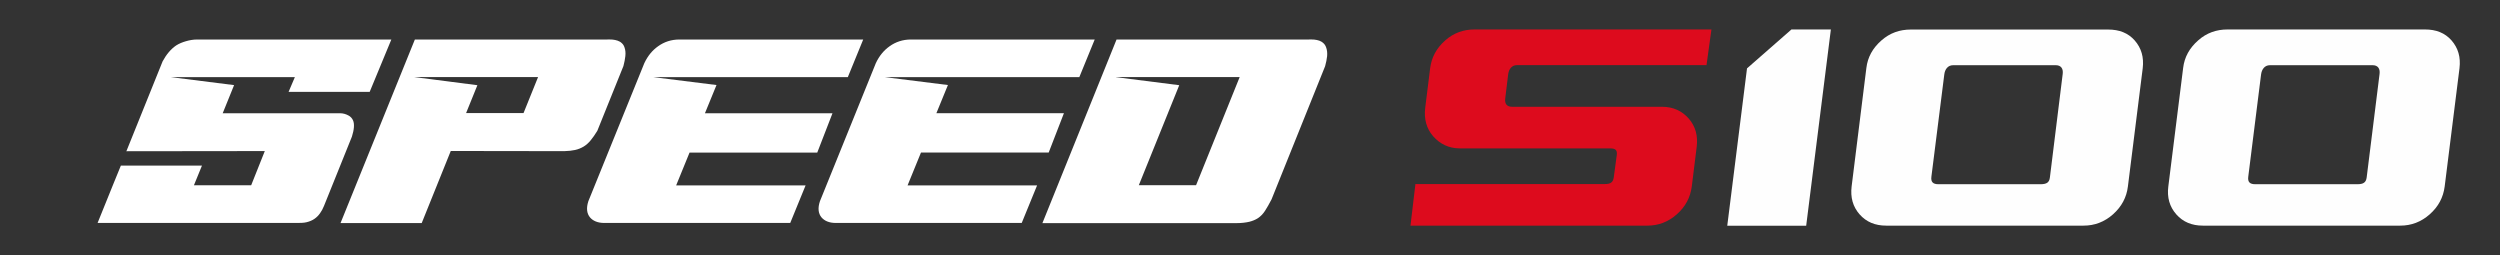 <?xml version="1.0" encoding="utf-8"?>
<svg version="1.1" id="Capa_1" xmlns="http://www.w3.org/2000/svg" xmlns:xlink="http://www.w3.org/1999/xlink" x="0px" y="0px"
	width="298.71" height="30.49" viewBox="0 0 298.71 30.49" xml:space="preserve">
<rect x="0" y="0" width="298.71" height="30.49" fill="#333333" stroke="none"/>
<style type="text/css">
	.st0{stroke:#FFFFFF;stroke-miterlimit:10;}
	.st1{fill:#FFFFFF;}
	.st2{fill:#E52424;}
	.st3{fill:#DD0B1D;}
	.st4{fill:#FEFEFE;}
	.st5{fill:#DD0B1D;stroke:#DD0B1D;stroke-width:3;stroke-miterlimit:10;}
	.st6{fill:#E30613;}
	.st7{fill:url(#SVGID_1_);}
	.st8{fill:url(#SVGID_00000159471984439761603580000006769271023711050141_);}
	.st9{fill:url(#SVGID_00000143593075635225568120000005218976722081135021_);}
	.st10{fill:url(#SVGID_00000095340863549020074150000001707310376188393390_);}
	.st11{fill:url(#SVGID_00000010308300972339338630000011476310081486491327_);}
	.st12{opacity:0.3;}
	.st13{clip-path:url(#SVGID_00000160179031052389093820000002633045384520830108_);}
	.st14{fill:url(#SVGID_00000060734975540694043590000009617967995468856716_);}
	.st15{fill:url(#SVGID_00000065034992353740294970000000151012137659121850_);}
	.st16{fill:url(#SVGID_00000098220158984435653730000014456290653414045852_);}
	.st17{fill:url(#SVGID_00000103263472048997872570000015307123167710089904_);}
	.st18{fill:url(#SVGID_00000178171787756079186340000009934596911550212263_);}
	.st19{fill:url(#SVGID_00000080922638560576732030000013515198644163661220_);}
	
		.st20{opacity:9.400000e-05;fill:none;stroke:#E7334D;stroke-width:29.423;stroke-linecap:round;stroke-linejoin:round;stroke-miterlimit:10;}
	
		.st21{opacity:2.810000e-04;fill:none;stroke:#E7334D;stroke-width:28.582;stroke-linecap:round;stroke-linejoin:round;stroke-miterlimit:10;}
	
		.st22{opacity:5.640000e-04;fill:none;stroke:#E7334D;stroke-width:27.741;stroke-linecap:round;stroke-linejoin:round;stroke-miterlimit:10;}
	
		.st23{opacity:9.410000e-04;fill:none;stroke:#E7334D;stroke-width:26.901;stroke-linecap:round;stroke-linejoin:round;stroke-miterlimit:10;}
	
		.st24{opacity:1.416000e-03;fill:none;stroke:#E7334D;stroke-width:26.06;stroke-linecap:round;stroke-linejoin:round;stroke-miterlimit:10;}
	
		.st25{opacity:1.988000e-03;fill:none;stroke:#E7334D;stroke-width:25.219;stroke-linecap:round;stroke-linejoin:round;stroke-miterlimit:10;}
	
		.st26{opacity:2.661000e-03;fill:none;stroke:#E7334D;stroke-width:24.379;stroke-linecap:round;stroke-linejoin:round;stroke-miterlimit:10;}
	
		.st27{opacity:3.436000e-03;fill:none;stroke:#E7334D;stroke-width:23.538;stroke-linecap:round;stroke-linejoin:round;stroke-miterlimit:10;}
	
		.st28{opacity:4.317000e-03;fill:none;stroke:#E7334D;stroke-width:22.697;stroke-linecap:round;stroke-linejoin:round;stroke-miterlimit:10;}
	
		.st29{opacity:5.306000e-03;fill:none;stroke:#E7334D;stroke-width:21.857;stroke-linecap:round;stroke-linejoin:round;stroke-miterlimit:10;}
	
		.st30{opacity:6.407000e-03;fill:none;stroke:#E7334D;stroke-width:21.016;stroke-linecap:round;stroke-linejoin:round;stroke-miterlimit:10;}
	
		.st31{opacity:7.626000e-03;fill:none;stroke:#E7334D;stroke-width:20.175;stroke-linecap:round;stroke-linejoin:round;stroke-miterlimit:10;}
	
		.st32{opacity:8.966000e-03;fill:none;stroke:#E7334D;stroke-width:19.335;stroke-linecap:round;stroke-linejoin:round;stroke-miterlimit:10;}
	
		.st33{opacity:0.01;fill:none;stroke:#E7334D;stroke-width:18.494;stroke-linecap:round;stroke-linejoin:round;stroke-miterlimit:10;}
	
		.st34{opacity:0.012;fill:none;stroke:#E7334D;stroke-width:17.654;stroke-linecap:round;stroke-linejoin:round;stroke-miterlimit:10;}
	
		.st35{opacity:0.014;fill:none;stroke:#E7334D;stroke-width:16.813;stroke-linecap:round;stroke-linejoin:round;stroke-miterlimit:10;}
	
		.st36{opacity:0.016;fill:none;stroke:#E7334D;stroke-width:15.972;stroke-linecap:round;stroke-linejoin:round;stroke-miterlimit:10;}
	
		.st37{opacity:0.018;fill:none;stroke:#E7334D;stroke-width:15.132;stroke-linecap:round;stroke-linejoin:round;stroke-miterlimit:10;}
	
		.st38{opacity:0.02;fill:none;stroke:#E7334D;stroke-width:14.291;stroke-linecap:round;stroke-linejoin:round;stroke-miterlimit:10;}
	
		.st39{opacity:0.022;fill:none;stroke:#E7334D;stroke-width:13.45;stroke-linecap:round;stroke-linejoin:round;stroke-miterlimit:10;}
	
		.st40{opacity:0.025;fill:none;stroke:#E7334D;stroke-width:12.61;stroke-linecap:round;stroke-linejoin:round;stroke-miterlimit:10;}
	
		.st41{opacity:0.028;fill:none;stroke:#E7334D;stroke-width:11.769;stroke-linecap:round;stroke-linejoin:round;stroke-miterlimit:10;}
	
		.st42{opacity:0.031;fill:none;stroke:#E7334D;stroke-width:10.928;stroke-linecap:round;stroke-linejoin:round;stroke-miterlimit:10;}
	
		.st43{opacity:0.035;fill:none;stroke:#E7334D;stroke-width:10.088;stroke-linecap:round;stroke-linejoin:round;stroke-miterlimit:10;}
	
		.st44{opacity:0.039;fill:none;stroke:#E7334D;stroke-width:9.247;stroke-linecap:round;stroke-linejoin:round;stroke-miterlimit:10;}
	
		.st45{opacity:0.043;fill:none;stroke:#E7334D;stroke-width:8.406;stroke-linecap:round;stroke-linejoin:round;stroke-miterlimit:10;}
	
		.st46{opacity:0.048;fill:none;stroke:#E7334D;stroke-width:7.566;stroke-linecap:round;stroke-linejoin:round;stroke-miterlimit:10;}
	
		.st47{opacity:0.054;fill:none;stroke:#E7334D;stroke-width:6.725;stroke-linecap:round;stroke-linejoin:round;stroke-miterlimit:10;}
	
		.st48{opacity:0.062;fill:none;stroke:#E7334D;stroke-width:5.885;stroke-linecap:round;stroke-linejoin:round;stroke-miterlimit:10;}
	
		.st49{opacity:0.073;fill:none;stroke:#E7334D;stroke-width:5.044;stroke-linecap:round;stroke-linejoin:round;stroke-miterlimit:10;}
	
		.st50{opacity:0.107;fill:none;stroke:#E7334D;stroke-width:4.203;stroke-linecap:round;stroke-linejoin:round;stroke-miterlimit:10;}
	.st51{fill:none;stroke:#E7334D;stroke-width:3.363;stroke-linecap:round;stroke-linejoin:round;stroke-miterlimit:10;}
	.st52{fill:none;stroke:#F5ACB7;stroke-width:2.402;stroke-linecap:round;stroke-linejoin:round;stroke-miterlimit:10;}
	.st53{fill:none;stroke:#FAD8DB;stroke-width:1.441;stroke-linecap:round;stroke-linejoin:round;stroke-miterlimit:10;}
	.st54{fill:none;stroke:#FFFFFF;stroke-width:0.48;stroke-linecap:round;stroke-linejoin:round;stroke-miterlimit:10;}
	.st55{fill:url(#SVGID_00000071544546714837019490000003315278596700151223_);}
	
		.st56{opacity:9.400000e-05;fill:none;stroke:#E7334D;stroke-width:48.681;stroke-linecap:round;stroke-linejoin:round;stroke-miterlimit:10;}
	
		.st57{opacity:2.810000e-04;fill:none;stroke:#E7334D;stroke-width:47.29;stroke-linecap:round;stroke-linejoin:round;stroke-miterlimit:10;}
	
		.st58{opacity:5.640000e-04;fill:none;stroke:#E7334D;stroke-width:45.899;stroke-linecap:round;stroke-linejoin:round;stroke-miterlimit:10;}
	
		.st59{opacity:9.410000e-04;fill:none;stroke:#E7334D;stroke-width:44.508;stroke-linecap:round;stroke-linejoin:round;stroke-miterlimit:10;}
	
		.st60{opacity:1.416000e-03;fill:none;stroke:#E7334D;stroke-width:43.117;stroke-linecap:round;stroke-linejoin:round;stroke-miterlimit:10;}
	
		.st61{opacity:1.988000e-03;fill:none;stroke:#E7334D;stroke-width:41.726;stroke-linecap:round;stroke-linejoin:round;stroke-miterlimit:10;}
	
		.st62{opacity:2.661000e-03;fill:none;stroke:#E7334D;stroke-width:40.335;stroke-linecap:round;stroke-linejoin:round;stroke-miterlimit:10;}
	
		.st63{opacity:3.436000e-03;fill:none;stroke:#E7334D;stroke-width:38.944;stroke-linecap:round;stroke-linejoin:round;stroke-miterlimit:10;}
	
		.st64{opacity:4.317000e-03;fill:none;stroke:#E7334D;stroke-width:37.554;stroke-linecap:round;stroke-linejoin:round;stroke-miterlimit:10;}
	
		.st65{opacity:5.306000e-03;fill:none;stroke:#E7334D;stroke-width:36.163;stroke-linecap:round;stroke-linejoin:round;stroke-miterlimit:10;}
	
		.st66{opacity:6.407000e-03;fill:none;stroke:#E7334D;stroke-width:34.772;stroke-linecap:round;stroke-linejoin:round;stroke-miterlimit:10;}
	
		.st67{opacity:7.626000e-03;fill:none;stroke:#E7334D;stroke-width:33.381;stroke-linecap:round;stroke-linejoin:round;stroke-miterlimit:10;}
	
		.st68{opacity:8.966000e-03;fill:none;stroke:#E7334D;stroke-width:31.99;stroke-linecap:round;stroke-linejoin:round;stroke-miterlimit:10;}
	
		.st69{opacity:0.01;fill:none;stroke:#E7334D;stroke-width:30.599;stroke-linecap:round;stroke-linejoin:round;stroke-miterlimit:10;}
	
		.st70{opacity:0.012;fill:none;stroke:#E7334D;stroke-width:29.208;stroke-linecap:round;stroke-linejoin:round;stroke-miterlimit:10;}
	
		.st71{opacity:0.014;fill:none;stroke:#E7334D;stroke-width:27.817;stroke-linecap:round;stroke-linejoin:round;stroke-miterlimit:10;}
	
		.st72{opacity:0.016;fill:none;stroke:#E7334D;stroke-width:26.427;stroke-linecap:round;stroke-linejoin:round;stroke-miterlimit:10;}
	
		.st73{opacity:0.018;fill:none;stroke:#E7334D;stroke-width:25.036;stroke-linecap:round;stroke-linejoin:round;stroke-miterlimit:10;}
	
		.st74{opacity:0.02;fill:none;stroke:#E7334D;stroke-width:23.645;stroke-linecap:round;stroke-linejoin:round;stroke-miterlimit:10;}
	
		.st75{opacity:0.022;fill:none;stroke:#E7334D;stroke-width:22.254;stroke-linecap:round;stroke-linejoin:round;stroke-miterlimit:10;}
	
		.st76{opacity:0.025;fill:none;stroke:#E7334D;stroke-width:20.863;stroke-linecap:round;stroke-linejoin:round;stroke-miterlimit:10;}
	
		.st77{opacity:0.028;fill:none;stroke:#E7334D;stroke-width:19.472;stroke-linecap:round;stroke-linejoin:round;stroke-miterlimit:10;}
	
		.st78{opacity:0.031;fill:none;stroke:#E7334D;stroke-width:18.081;stroke-linecap:round;stroke-linejoin:round;stroke-miterlimit:10;}
	
		.st79{opacity:0.035;fill:none;stroke:#E7334D;stroke-width:16.691;stroke-linecap:round;stroke-linejoin:round;stroke-miterlimit:10;}
	
		.st80{opacity:0.039;fill:none;stroke:#E7334D;stroke-width:15.3;stroke-linecap:round;stroke-linejoin:round;stroke-miterlimit:10;}
	
		.st81{opacity:0.043;fill:none;stroke:#E7334D;stroke-width:13.909;stroke-linecap:round;stroke-linejoin:round;stroke-miterlimit:10;}
	
		.st82{opacity:0.048;fill:none;stroke:#E7334D;stroke-width:12.518;stroke-linecap:round;stroke-linejoin:round;stroke-miterlimit:10;}
	
		.st83{opacity:0.054;fill:none;stroke:#E7334D;stroke-width:11.127;stroke-linecap:round;stroke-linejoin:round;stroke-miterlimit:10;}
	
		.st84{opacity:0.062;fill:none;stroke:#E7334D;stroke-width:9.736;stroke-linecap:round;stroke-linejoin:round;stroke-miterlimit:10;}
	
		.st85{opacity:0.073;fill:none;stroke:#E7334D;stroke-width:8.345;stroke-linecap:round;stroke-linejoin:round;stroke-miterlimit:10;}
	
		.st86{opacity:0.107;fill:none;stroke:#E7334D;stroke-width:6.954;stroke-linecap:round;stroke-linejoin:round;stroke-miterlimit:10;}
	.st87{fill:none;stroke:#E7334D;stroke-width:5.564;stroke-linecap:round;stroke-linejoin:round;stroke-miterlimit:10;}
	.st88{fill:none;stroke:#F5ACB7;stroke-width:3.974;stroke-linecap:round;stroke-linejoin:round;stroke-miterlimit:10;}
	.st89{fill:none;stroke:#FAD8DB;stroke-width:2.384;stroke-linecap:round;stroke-linejoin:round;stroke-miterlimit:10;}
	.st90{fill:none;stroke:#FFFFFF;stroke-width:0.795;stroke-linecap:round;stroke-linejoin:round;stroke-miterlimit:10;}
	.st91{fill:url(#SVGID_00000065074774320972161460000001553049533449259942_);}
	.st92{fill:url(#SVGID_00000183929303936987600370000001118928680179799445_);}
	.st93{fill:url(#SVGID_00000135685109974010583860000014175052801863281081_);}
</style>
<g>
	<g>
		<path class="st1" d="M20.44,9.22l7.53,0.95l-1.36,3.36h14.01c0.4,0,0.74,0.12,1,0.26c0.26,0.13,0.45,0.34,0.56,0.59
			c0.19,0.43,0.14,1.08-0.13,1.94l-3.34,8.29c-0.13,0.32-0.28,0.61-0.47,0.87c-0.19,0.27-0.41,0.49-0.67,0.67
			c-0.26,0.18-0.57,0.31-0.93,0.4c-0.36,0.09-0.78,0.09-1.26,0.09H11.66l1.82-4.5l0.96-2.35h9.69l-0.96,2.35h6.84l1.63-4.09
			L15.1,18.07l4.33-10.74c0.46-0.85,1-1.48,1.62-1.9c0.36-0.23,0.74-0.38,1.15-0.5c0.41-0.12,0.86-0.21,1.36-0.21h4.18h2.43h0.87
			h12.41h3.31l-2.59,6.26h-9.69l0.75-1.76H20.44z"/>
		<path class="st1" d="M49.57,4.72h7.24h2.45h6.84h6.42c0.23,0,0.45-0.01,0.67,0.01c0.22,0.03,0.42,0.06,0.61,0.13
			c0.19,0.07,0.36,0.16,0.5,0.3c0.15,0.13,0.26,0.31,0.33,0.54c0.1,0.29,0.13,0.62,0.09,1c-0.04,0.37-0.12,0.77-0.23,1.19
			l-3.12,7.74c-0.27,0.44-0.53,0.82-0.79,1.13c-0.25,0.31-0.53,0.56-0.84,0.75c-0.32,0.19-0.66,0.33-1.03,0.41
			c-0.37,0.08-0.8,0.13-1.3,0.14l-13.55-0.02l-3.47,8.61h-9.7L49.57,4.72z M62.55,13.52l1.74-4.31H49.5l7.54,0.97l-1.35,3.33H62.55z
			"/>
		<path class="st1" d="M96.26,22.14l-1.84,4.5H78.97H78.7h-6.5c-0.78,0-1.35-0.25-1.7-0.66c-0.4-0.48-0.46-1.13-0.2-1.94l6.69-16.5
			c0.41-0.87,0.96-1.53,1.64-2.01c0.72-0.52,1.57-0.81,2.56-0.81h6.23h0.42h15.3l-1.84,4.5H78.09l7.52,0.94l-1.38,3.37h15.24
			l-1.82,4.7H82.39l-1.6,3.92H96.26z"/>
		<path class="st1" d="M123.92,22.14l-1.84,4.5h-15.45h-0.27h-6.5c-0.78,0-1.35-0.25-1.7-0.66c-0.4-0.48-0.46-1.13-0.19-1.94
			l6.68-16.5c0.41-0.87,0.96-1.53,1.64-2.01c0.72-0.52,1.58-0.81,2.56-0.81h6.23h0.42h15.3l-1.84,4.5h-23.21l7.51,0.94l-1.38,3.37
			h15.24l-1.82,4.7h-15.26l-1.6,3.92H123.92z"/>
		<path class="st1" d="M133.41,4.72h7.24h2.45h6.84h6.42c0.23,0,0.45-0.01,0.67,0.01c0.22,0.03,0.42,0.06,0.61,0.13
			c0.19,0.07,0.36,0.17,0.5,0.31c0.15,0.14,0.26,0.32,0.33,0.55c0.1,0.29,0.13,0.62,0.1,0.99c-0.04,0.37-0.12,0.77-0.24,1.2
			l-6.4,15.91c-0.28,0.54-0.54,1-0.78,1.37c-0.24,0.37-0.52,0.66-0.85,0.88c-0.29,0.19-0.64,0.33-1.03,0.43
			c-0.4,0.09-0.9,0.16-1.51,0.16h-23.21L133.41,4.72z M133.34,9.22l7.56,0.96l-4.83,11.95h6.84l5.21-12.92H133.34z"/>
	</g>
	<g>
		<g>
			<path class="st3" d="M202.14,22.28c-0.17,1.32-0.76,2.42-1.79,3.33c-1.03,0.91-2.2,1.35-3.52,1.35h-28.3l0.59-4.97h22.64
				c0.63,0,0.98-0.17,1.06-0.8l0.36-2.67c0.08-0.63-0.2-0.79-0.83-0.79h-17.93c-1.32,0-2.38-0.54-3.18-1.45
				c-0.8-0.91-1.11-2.07-0.95-3.39l0.59-4.74c0.17-1.32,0.76-2.39,1.79-3.31c1.02-0.91,2.2-1.32,3.52-1.32h28.3l-0.59,4.26h-22.64
				c-0.63,0-0.99,0.49-1.06,1.12l-0.35,2.87c-0.08,0.63,0.19,0.99,0.83,0.99h17.92c1.32,0,2.38,0.5,3.18,1.41
				c0.8,0.91,1.11,2.05,0.95,3.37L202.14,22.28z"/>
			<path class="st4" d="M215.81,26.97h-9.43l2.36-18.8l5.31-4.65h4.71L215.81,26.97z"/>
			<path class="st4" d="M254.25,22.28c-0.16,1.32-0.76,2.42-1.78,3.33c-1.03,0.91-2.2,1.35-3.52,1.35h-23.58
				c-1.32,0-2.38-0.44-3.18-1.35c-0.8-0.91-1.11-2.02-0.95-3.34L223,8.13c0.16-1.32,0.76-2.38,1.79-3.29
				c1.03-0.91,2.2-1.31,3.52-1.31h23.58c1.32,0,2.38,0.4,3.18,1.31c0.79,0.91,1.11,2,0.95,3.32L254.25,22.28z M244.93,21.2
				l1.53-12.37c0.08-0.63-0.2-1.04-0.83-1.04h-12.26c-0.63,0-0.99,0.49-1.06,1.12l-1.54,12.21c-0.08,0.63,0.2,0.89,0.83,0.89h12.26
				C244.5,22,244.86,21.83,244.93,21.2z"/>
			<path class="st4" d="M292.1,22.28c-0.17,1.32-0.76,2.42-1.79,3.33c-1.03,0.91-2.2,1.35-3.52,1.35h-23.58
				c-1.32,0-2.38-0.44-3.18-1.35c-0.8-0.91-1.12-2.02-0.95-3.34l1.77-14.15c0.16-1.32,0.76-2.38,1.79-3.29
				c1.02-0.91,2.2-1.31,3.52-1.31h23.58c1.32,0,2.38,0.4,3.18,1.31c0.79,0.91,1.11,2,0.95,3.32L292.1,22.28z M282.78,21.2
				l1.54-12.37c0.08-0.63-0.2-1.04-0.83-1.04h-12.27c-0.63,0-0.98,0.49-1.06,1.12l-1.53,12.21c-0.08,0.63,0.19,0.89,0.83,0.89h12.26
				C282.35,22,282.7,21.83,282.78,21.2z"/>
		</g>
	</g>
</g>
</svg>
